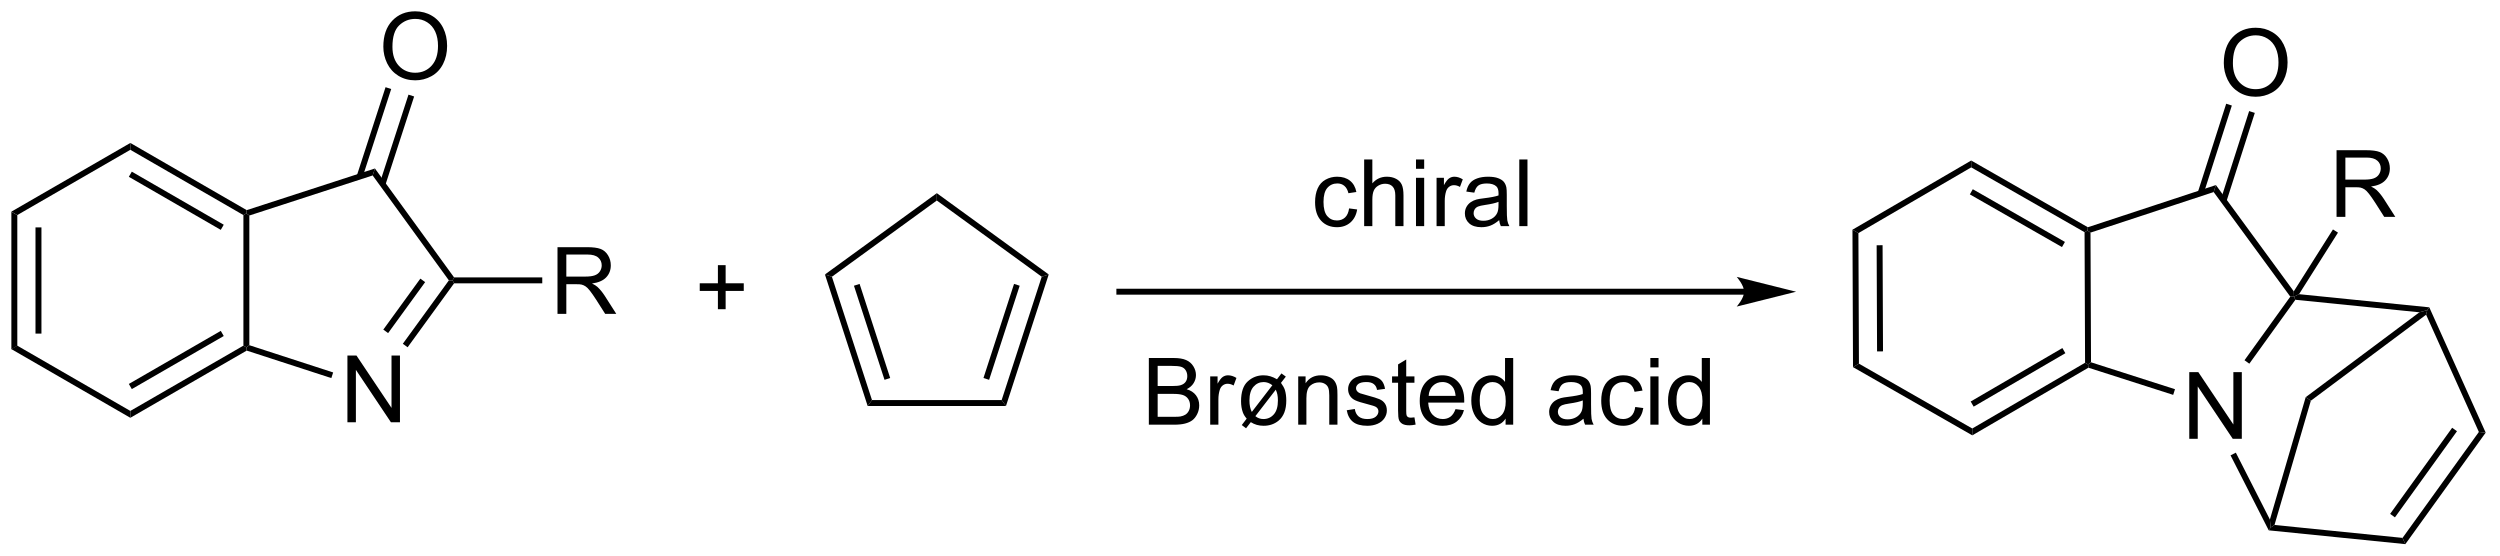 <?xml version="1.0" encoding="UTF-8"?>
<!DOCTYPE svg PUBLIC '-//W3C//DTD SVG 1.0//EN'
          'http://www.w3.org/TR/2001/REC-SVG-20010904/DTD/svg10.dtd'>
<svg stroke-dasharray="none" shape-rendering="auto" xmlns="http://www.w3.org/2000/svg" font-family="'Dialog'" text-rendering="auto" width="589" fill-opacity="1" color-interpolation="auto" color-rendering="auto" preserveAspectRatio="xMidYMid meet" font-size="12px" viewBox="0 0 589 131" fill="black" xmlns:xlink="http://www.w3.org/1999/xlink" stroke="black" image-rendering="auto" stroke-miterlimit="10" stroke-linecap="square" stroke-linejoin="miter" font-style="normal" stroke-width="1" height="131" stroke-dashoffset="0" font-weight="normal" stroke-opacity="1"
><!--Generated by the Batik Graphics2D SVG Generator--><defs id="genericDefs"
  /><g
  ><defs id="defs1"
    ><clipPath clipPathUnits="userSpaceOnUse" id="clipPath1"
      ><path d="M0.644 1.609 L221.249 1.609 L221.249 50.684 L0.644 50.684 L0.644 1.609 Z"
      /></clipPath
      ><clipPath clipPathUnits="userSpaceOnUse" id="clipPath2"
      ><path d="M10.073 0.089 L10.073 47.798 L224.544 47.798 L224.544 0.089 Z"
      /></clipPath
    ></defs
    ><g transform="scale(2.667,2.667) translate(-0.644,-1.609) matrix(1.029,0,0,1.029,-9.717,1.518)"
    ><path d="M11.045 18.269 L11.555 18.563 L11.555 29.777 L11.045 30.072 ZM13.116 19.612 L13.116 28.729 L13.627 28.729 L13.627 19.612 Z" stroke="none" clip-path="url(#clipPath2)"
    /></g
    ><g transform="matrix(2.743,0,0,2.743,-27.629,-0.244)"
    ><path d="M11.045 30.072 L11.555 29.777 L21.267 35.384 L21.267 35.974 Z" stroke="none" clip-path="url(#clipPath2)"
    /></g
    ><g transform="matrix(2.743,0,0,2.743,-27.629,-0.244)"
    ><path d="M21.267 35.974 L21.267 35.384 L30.979 29.777 L31.234 29.925 L31.263 30.202 ZM21.394 33.508 L29.29 28.95 L29.035 28.508 L21.139 33.066 Z" stroke="none" clip-path="url(#clipPath2)"
    /></g
    ><g transform="matrix(2.743,0,0,2.743,-27.629,-0.244)"
    ><path d="M31.489 29.739 L31.234 29.925 L30.979 29.777 L30.979 18.563 L31.234 18.416 L31.489 18.601 Z" stroke="none" clip-path="url(#clipPath2)"
    /></g
    ><g transform="matrix(2.743,0,0,2.743,-27.629,-0.244)"
    ><path d="M31.263 18.138 L31.234 18.416 L30.979 18.563 L21.267 12.956 L21.267 12.367 ZM29.29 19.391 L21.394 14.833 L21.139 15.275 L29.035 19.833 Z" stroke="none" clip-path="url(#clipPath2)"
    /></g
    ><g transform="matrix(2.743,0,0,2.743,-27.629,-0.244)"
    ><path d="M21.267 12.367 L21.267 12.956 L11.555 18.563 L11.045 18.269 Z" stroke="none" clip-path="url(#clipPath2)"
    /></g
    ><g transform="matrix(2.743,0,0,2.743,-27.629,-0.244)"
    ><path d="M39.913 36.356 L39.913 30.629 L40.692 30.629 L43.7 35.124 L43.7 30.629 L44.426 30.629 L44.426 36.356 L43.648 36.356 L40.64 31.856 L40.64 36.356 L39.913 36.356 Z" stroke="none" clip-path="url(#clipPath2)"
    /></g
    ><g transform="matrix(2.743,0,0,2.743,-27.629,-0.244)"
    ><path d="M31.263 30.202 L31.234 29.925 L31.489 29.739 L38.688 32.079 L38.531 32.564 Z" stroke="none" clip-path="url(#clipPath2)"
    /></g
    ><g transform="matrix(2.743,0,0,2.743,-27.629,-0.244)"
    ><path d="M45.084 29.916 L44.671 29.616 L48.628 24.17 L48.944 24.17 L49.074 24.425 ZM43.408 28.699 L46.589 24.32 L46.177 24.02 L42.995 28.399 Z" stroke="none" clip-path="url(#clipPath2)"
    /></g
    ><g transform="matrix(2.743,0,0,2.743,-27.629,-0.244)"
    ><path d="M49.074 23.915 L48.944 24.17 L48.628 24.17 L42.081 15.159 L42.276 14.56 Z" stroke="none" clip-path="url(#clipPath2)"
    /></g
    ><g transform="matrix(2.743,0,0,2.743,-27.629,-0.244)"
    ><path d="M42.276 14.56 L42.081 15.159 L31.489 18.601 L31.234 18.416 L31.263 18.138 Z" stroke="none" clip-path="url(#clipPath2)"
    /></g
    ><g transform="matrix(2.743,0,0,2.743,-27.629,-0.244)"
    ><path d="M42.998 4.1 Q42.998 2.673 43.764 1.868 Q44.53 1.061 45.74 1.061 Q46.532 1.061 47.168 1.441 Q47.806 1.819 48.139 2.496 Q48.475 3.173 48.475 4.032 Q48.475 4.905 48.123 5.592 Q47.772 6.28 47.126 6.634 Q46.483 6.988 45.735 6.988 Q44.928 6.988 44.29 6.598 Q43.655 6.204 43.326 5.53 Q42.998 4.853 42.998 4.1 ZM43.78 4.111 Q43.78 5.147 44.334 5.743 Q44.892 6.337 45.733 6.337 Q46.587 6.337 47.139 5.736 Q47.694 5.134 47.694 4.03 Q47.694 3.329 47.457 2.808 Q47.22 2.288 46.764 2.001 Q46.311 1.712 45.743 1.712 Q44.938 1.712 44.358 2.267 Q43.78 2.819 43.78 4.111 Z" stroke="none" clip-path="url(#clipPath2)"
    /></g
    ><g transform="matrix(2.743,0,0,2.743,-27.629,-0.244)"
    ><path d="M43.174 15.974 L45.643 8.376 L45.158 8.218 L42.689 15.817 ZM41.204 15.334 L43.673 7.736 L43.188 7.578 L40.719 15.176 Z" stroke="none" clip-path="url(#clipPath2)"
    /></g
    ><g transform="matrix(2.743,0,0,2.743,-27.629,-0.244)"
    ><path d="M57.957 27.045 L57.957 21.319 L60.496 21.319 Q61.262 21.319 61.66 21.472 Q62.059 21.626 62.296 22.017 Q62.535 22.407 62.535 22.881 Q62.535 23.491 62.14 23.91 Q61.746 24.326 60.921 24.439 Q61.223 24.584 61.379 24.725 Q61.71 25.03 62.007 25.485 L63.004 27.045 L62.051 27.045 L61.293 25.853 Q60.96 25.337 60.744 25.064 Q60.53 24.79 60.361 24.681 Q60.192 24.571 60.015 24.53 Q59.887 24.501 59.593 24.501 L58.715 24.501 L58.715 27.045 L57.957 27.045 ZM58.715 23.845 L60.343 23.845 Q60.864 23.845 61.155 23.738 Q61.45 23.631 61.601 23.394 Q61.754 23.157 61.754 22.881 Q61.754 22.475 61.457 22.215 Q61.163 21.951 60.528 21.951 L58.715 21.951 L58.715 23.845 Z" stroke="none" clip-path="url(#clipPath2)"
    /></g
    ><g transform="matrix(2.743,0,0,2.743,-27.629,-0.244)"
    ><path d="M49.074 24.425 L48.944 24.17 L49.074 23.915 L56.648 23.915 L56.648 24.425 Z" stroke="none" clip-path="url(#clipPath2)"
    /></g
    ><g transform="matrix(2.743,0,0,2.743,-27.629,-0.244)"
    ><path d="M159.878 24.891 L106.215 24.891 L105.96 24.891 L105.96 25.401 L106.215 25.401 L159.878 25.401 L160.133 25.401 L160.133 24.891 L159.878 24.891 ZM164.342 25.146 L159.24 23.87 C159.24 23.87 159.878 24.588 159.878 25.146 C159.878 25.704 159.24 26.421 159.24 26.421 Z" stroke="none" clip-path="url(#clipPath2)"
    /></g
    ><g transform="matrix(2.743,0,0,2.743,-27.629,-0.244)"
    ><path d="M71.734 26.648 L71.734 25.077 L70.174 25.077 L70.174 24.421 L71.734 24.421 L71.734 22.864 L72.398 22.864 L72.398 24.421 L73.955 24.421 L73.955 25.077 L72.398 25.077 L72.398 26.648 L71.734 26.648 Z" stroke="none" clip-path="url(#clipPath2)"
    /></g
    ><g transform="matrix(2.743,0,0,2.743,-27.629,-0.244)"
    ><path d="M169.183 19.819 L169.694 20.111 L169.739 31.325 L169.23 31.622 ZM171.26 21.154 L171.296 30.27 L171.807 30.268 L171.77 21.151 Z" stroke="none" clip-path="url(#clipPath2)"
    /></g
    ><g transform="matrix(2.743,0,0,2.743,-27.629,-0.244)"
    ><path d="M169.23 31.622 L169.739 31.325 L179.473 36.893 L179.476 37.482 Z" stroke="none" clip-path="url(#clipPath2)"
    /></g
    ><g transform="matrix(2.743,0,0,2.743,-27.629,-0.244)"
    ><path d="M179.476 37.482 L179.473 36.893 L189.162 31.247 L189.418 31.393 L189.448 31.671 ZM179.593 35.016 L187.47 30.426 L187.213 29.985 L179.337 34.575 Z" stroke="none" clip-path="url(#clipPath2)"
    /></g
    ><g transform="matrix(2.743,0,0,2.743,-27.629,-0.244)"
    ><path d="M189.673 31.207 L189.418 31.393 L189.162 31.247 L189.118 20.033 L189.372 19.885 L189.628 20.069 Z" stroke="none" clip-path="url(#clipPath2)"
    /></g
    ><g transform="matrix(2.743,0,0,2.743,-27.629,-0.244)"
    ><path d="M189.4 19.607 L189.372 19.885 L189.118 20.033 L179.383 14.465 L179.381 13.876 ZM187.432 20.868 L179.518 16.341 L179.265 16.784 L187.179 21.311 Z" stroke="none" clip-path="url(#clipPath2)"
    /></g
    ><g transform="matrix(2.743,0,0,2.743,-27.629,-0.244)"
    ><path d="M179.381 13.876 L179.383 14.465 L169.694 20.111 L169.183 19.819 Z" stroke="none" clip-path="url(#clipPath2)"
    /></g
    ><g transform="matrix(2.743,0,0,2.743,-27.629,-0.244)"
    ><path d="M198.112 37.781 L198.112 32.054 L198.891 32.054 L201.899 36.549 L201.899 32.054 L202.625 32.054 L202.625 37.781 L201.847 37.781 L198.839 33.281 L198.839 37.781 L198.112 37.781 Z" stroke="none" clip-path="url(#clipPath2)"
    /></g
    ><g transform="matrix(2.743,0,0,2.743,-27.629,-0.244)"
    ><path d="M189.448 31.671 L189.418 31.393 L189.673 31.207 L196.886 33.519 L196.73 34.005 Z" stroke="none" clip-path="url(#clipPath2)"
    /></g
    ><g transform="matrix(2.743,0,0,2.743,-27.629,-0.244)"
    ><path d="M203.27 31.327 L202.856 31.029 L206.79 25.569 L207.105 25.568 L207.226 25.837 Z" stroke="none" clip-path="url(#clipPath2)"
    /></g
    ><g transform="matrix(2.743,0,0,2.743,-27.629,-0.244)"
    ><path d="M207.089 25.115 L207.105 25.568 L206.79 25.569 L200.207 16.585 L200.399 15.984 Z" stroke="none" clip-path="url(#clipPath2)"
    /></g
    ><g transform="matrix(2.743,0,0,2.743,-27.629,-0.244)"
    ><path d="M200.399 15.984 L200.207 16.585 L189.628 20.069 L189.372 19.885 L189.4 19.607 Z" stroke="none" clip-path="url(#clipPath2)"
    /></g
    ><g transform="matrix(2.743,0,0,2.743,-27.629,-0.244)"
    ><path d="M201.078 5.511 Q201.078 4.084 201.844 3.279 Q202.61 2.472 203.821 2.472 Q204.612 2.472 205.248 2.852 Q205.886 3.23 206.219 3.907 Q206.555 4.584 206.555 5.443 Q206.555 6.316 206.203 7.003 Q205.852 7.691 205.206 8.045 Q204.563 8.399 203.815 8.399 Q203.008 8.399 202.37 8.008 Q201.735 7.615 201.407 6.941 Q201.078 6.263 201.078 5.511 ZM201.86 5.521 Q201.86 6.558 202.415 7.154 Q202.972 7.748 203.813 7.748 Q204.667 7.748 205.219 7.146 Q205.774 6.545 205.774 5.441 Q205.774 4.74 205.537 4.219 Q205.3 3.698 204.844 3.412 Q204.391 3.123 203.823 3.123 Q203.019 3.123 202.438 3.678 Q201.86 4.23 201.86 5.521 Z" stroke="none" clip-path="url(#clipPath2)"
    /></g
    ><g transform="matrix(2.743,0,0,2.743,-27.629,-0.244)"
    ><path d="M201.303 17.395 L203.741 9.786 L203.255 9.63 L200.817 17.239 ZM199.33 16.763 L201.769 9.154 L201.283 8.998 L198.844 16.607 Z" stroke="none" clip-path="url(#clipPath2)"
    /></g
    ><g transform="matrix(2.743,0,0,2.743,-27.629,-0.244)"
    ><path d="M201.657 39.2 L202.112 38.969 L205.037 44.712 L205.101 45.401 L204.937 45.641 Z" stroke="none" clip-path="url(#clipPath2)"
    /></g
    ><g transform="matrix(2.743,0,0,2.743,-27.629,-0.244)"
    ><path d="M204.937 45.641 L205.101 45.401 L205.432 45.178 L216.43 46.289 L216.672 46.826 Z" stroke="none" clip-path="url(#clipPath2)"
    /></g
    ><g transform="matrix(2.743,0,0,2.743,-27.629,-0.244)"
    ><path d="M216.672 46.826 L216.43 46.289 L222.985 37.19 L223.572 37.249 ZM215.777 44.526 L221.106 37.129 L220.692 36.83 L215.363 44.227 Z" stroke="none" clip-path="url(#clipPath2)"
    /></g
    ><g transform="matrix(2.743,0,0,2.743,-27.629,-0.244)"
    ><path d="M223.572 37.249 L222.985 37.19 L218.453 27.12 L218.555 26.725 L218.727 26.486 Z" stroke="none" clip-path="url(#clipPath2)"
    /></g
    ><g transform="matrix(2.743,0,0,2.743,-27.629,-0.244)"
    ><path d="M218.727 26.486 L218.555 26.725 L217.877 26.913 L207.226 25.837 L207.105 25.568 L207.541 25.356 Z" stroke="none" clip-path="url(#clipPath2)"
    /></g
    ><g transform="matrix(2.743,0,0,2.743,-27.629,-0.244)"
    ><path d="M210.762 18.716 L210.762 12.99 L213.301 12.99 Q214.067 12.99 214.465 13.144 Q214.863 13.297 215.1 13.688 Q215.34 14.079 215.34 14.552 Q215.34 15.162 214.944 15.581 Q214.551 15.998 213.725 16.11 Q214.028 16.256 214.184 16.396 Q214.514 16.701 214.811 17.157 L215.809 18.716 L214.856 18.716 L214.098 17.524 Q213.764 17.008 213.548 16.735 Q213.335 16.461 213.166 16.352 Q212.996 16.242 212.819 16.201 Q212.692 16.172 212.397 16.172 L211.52 16.172 L211.52 18.716 L210.762 18.716 ZM211.52 15.516 L213.147 15.516 Q213.668 15.516 213.96 15.409 Q214.254 15.302 214.405 15.066 Q214.559 14.829 214.559 14.552 Q214.559 14.146 214.262 13.886 Q213.968 13.623 213.332 13.623 L211.52 13.623 L211.52 15.516 Z" stroke="none" clip-path="url(#clipPath2)"
    /></g
    ><g transform="matrix(2.743,0,0,2.743,-27.629,-0.244)"
    ><path d="M207.541 25.356 L207.105 25.568 L207.089 25.115 L210.453 19.796 L210.885 20.069 Z" stroke="none" clip-path="url(#clipPath2)"
    /></g
    ><g transform="matrix(2.743,0,0,2.743,-27.629,-0.244)"
    ><path d="M84.597 34.961 L84.968 34.451 L96.106 34.451 L96.477 34.961 Z" stroke="none" clip-path="url(#clipPath2)"
    /></g
    ><g transform="matrix(2.743,0,0,2.743,-27.629,-0.244)"
    ><path d="M96.477 34.961 L96.106 34.451 L99.548 23.858 L100.148 23.663 ZM95.029 32.713 L97.655 24.631 L97.17 24.473 L94.544 32.555 Z" stroke="none" clip-path="url(#clipPath2)"
    /></g
    ><g transform="matrix(2.743,0,0,2.743,-27.629,-0.244)"
    ><path d="M100.148 23.663 L99.548 23.858 L90.537 17.311 L90.537 16.68 Z" stroke="none" clip-path="url(#clipPath2)"
    /></g
    ><g transform="matrix(2.743,0,0,2.743,-27.629,-0.244)"
    ><path d="M90.537 16.68 L90.537 17.311 L81.526 23.858 L80.927 23.663 Z" stroke="none" clip-path="url(#clipPath2)"
    /></g
    ><g transform="matrix(2.743,0,0,2.743,-27.629,-0.244)"
    ><path d="M80.927 23.663 L81.526 23.858 L84.968 34.451 L84.597 34.961 ZM83.419 24.631 L86.045 32.713 L86.531 32.555 L83.904 24.473 Z" stroke="none" clip-path="url(#clipPath2)"
    /></g
    ><g transform="matrix(2.743,0,0,2.743,-27.629,-0.244)"
    ><path d="M205.432 45.178 L205.101 45.401 L205.037 44.712 L208.112 34.202 L208.553 34.508 Z" stroke="none" clip-path="url(#clipPath2)"
    /></g
    ><g transform="matrix(2.743,0,0,2.743,-27.629,-0.244)"
    ><path d="M217.877 26.913 L218.555 26.725 L218.453 27.12 L208.553 34.508 L208.112 34.202 Z" stroke="none" clip-path="url(#clipPath2)"
    /></g
    ><g transform="matrix(2.743,0,0,2.743,-27.629,-0.244)"
    ><path d="M125.948 17.989 L126.641 18.08 Q126.526 18.793 126.06 19.2 Q125.594 19.603 124.914 19.603 Q124.062 19.603 123.544 19.046 Q123.026 18.489 123.026 17.45 Q123.026 16.778 123.247 16.275 Q123.471 15.77 123.927 15.52 Q124.383 15.267 124.916 15.267 Q125.594 15.267 126.023 15.608 Q126.453 15.95 126.573 16.58 L125.891 16.684 Q125.791 16.267 125.544 16.056 Q125.297 15.845 124.945 15.845 Q124.414 15.845 124.081 16.226 Q123.75 16.606 123.75 17.431 Q123.75 18.267 124.07 18.648 Q124.391 19.025 124.906 19.025 Q125.32 19.025 125.596 18.773 Q125.875 18.517 125.948 17.989 ZM127.242 19.509 L127.242 13.783 L127.945 13.783 L127.945 15.838 Q128.437 15.267 129.187 15.267 Q129.648 15.267 129.987 15.45 Q130.328 15.629 130.474 15.95 Q130.62 16.27 130.62 16.879 L130.62 19.509 L129.917 19.509 L129.917 16.879 Q129.917 16.353 129.687 16.114 Q129.461 15.871 129.042 15.871 Q128.729 15.871 128.453 16.035 Q128.18 16.197 128.062 16.476 Q127.945 16.752 127.945 17.239 L127.945 19.509 L127.242 19.509 ZM131.694 14.59 L131.694 13.783 L132.397 13.783 L132.397 14.59 L131.694 14.59 ZM131.694 19.509 L131.694 15.361 L132.397 15.361 L132.397 19.509 L131.694 19.509 ZM133.461 19.509 L133.461 15.361 L134.094 15.361 L134.094 15.989 Q134.336 15.549 134.539 15.408 Q134.745 15.267 134.992 15.267 Q135.346 15.267 135.713 15.494 L135.471 16.145 Q135.213 15.994 134.956 15.994 Q134.726 15.994 134.542 16.132 Q134.359 16.27 134.281 16.517 Q134.164 16.892 134.164 17.338 L134.164 19.509 L133.461 19.509 ZM138.838 18.997 Q138.448 19.33 138.086 19.468 Q137.726 19.603 137.312 19.603 Q136.627 19.603 136.26 19.27 Q135.893 18.934 135.893 18.416 Q135.893 18.111 136.031 17.858 Q136.172 17.606 136.396 17.455 Q136.62 17.301 136.901 17.223 Q137.109 17.168 137.526 17.119 Q138.377 17.017 138.781 16.877 Q138.784 16.731 138.784 16.692 Q138.784 16.262 138.586 16.088 Q138.315 15.848 137.784 15.848 Q137.289 15.848 137.052 16.023 Q136.815 16.197 136.703 16.637 L136.016 16.543 Q136.109 16.103 136.323 15.832 Q136.539 15.559 136.945 15.413 Q137.351 15.267 137.885 15.267 Q138.417 15.267 138.747 15.392 Q139.081 15.517 139.237 15.707 Q139.393 15.895 139.456 16.184 Q139.492 16.364 139.492 16.832 L139.492 17.77 Q139.492 18.752 139.536 19.012 Q139.581 19.27 139.713 19.509 L138.979 19.509 Q138.87 19.291 138.838 18.997 ZM138.781 17.426 Q138.398 17.582 137.633 17.692 Q137.198 17.754 137.018 17.832 Q136.838 17.91 136.739 18.062 Q136.643 18.213 136.643 18.395 Q136.643 18.676 136.857 18.864 Q137.07 19.051 137.479 19.051 Q137.885 19.051 138.2 18.874 Q138.518 18.697 138.667 18.387 Q138.781 18.15 138.781 17.684 L138.781 17.426 ZM140.566 19.509 L140.566 13.783 L141.269 13.783 L141.269 19.509 L140.566 19.509 Z" stroke="none" clip-path="url(#clipPath2)"
    /></g
    ><g transform="matrix(2.743,0,0,2.743,-27.629,-0.244)"
    ><path d="M108.748 36.566 L108.748 30.839 L110.897 30.839 Q111.553 30.839 111.949 31.014 Q112.347 31.186 112.571 31.548 Q112.795 31.91 112.795 32.303 Q112.795 32.67 112.595 32.995 Q112.397 33.318 111.996 33.519 Q112.514 33.67 112.793 34.037 Q113.074 34.404 113.074 34.904 Q113.074 35.308 112.902 35.654 Q112.733 35.998 112.483 36.186 Q112.233 36.373 111.855 36.469 Q111.48 36.566 110.933 36.566 L108.748 36.566 ZM109.506 33.245 L110.746 33.245 Q111.248 33.245 111.467 33.178 Q111.756 33.092 111.902 32.894 Q112.05 32.693 112.05 32.394 Q112.05 32.108 111.912 31.891 Q111.777 31.675 111.522 31.594 Q111.269 31.514 110.652 31.514 L109.506 31.514 L109.506 33.245 ZM109.506 35.889 L110.933 35.889 Q111.3 35.889 111.449 35.863 Q111.709 35.816 111.884 35.706 Q112.061 35.597 112.173 35.389 Q112.287 35.178 112.287 34.904 Q112.287 34.584 112.123 34.35 Q111.959 34.113 111.668 34.016 Q111.379 33.92 110.832 33.92 L109.506 33.92 L109.506 35.889 ZM114.019 36.566 L114.019 32.417 L114.652 32.417 L114.652 33.045 Q114.894 32.605 115.097 32.464 Q115.303 32.324 115.55 32.324 Q115.905 32.324 116.272 32.55 L116.03 33.201 Q115.772 33.05 115.514 33.05 Q115.285 33.05 115.1 33.188 Q114.918 33.326 114.84 33.574 Q114.722 33.949 114.722 34.394 L114.722 36.566 L114.019 36.566 ZM119.754 32.662 L120.139 32.162 L120.514 32.436 L120.097 32.975 Q120.342 33.311 120.433 33.584 Q120.553 33.975 120.553 34.495 Q120.553 35.667 119.894 36.217 Q119.358 36.66 118.605 36.66 Q117.983 36.66 117.506 36.347 L117.097 36.876 L116.73 36.597 L117.152 36.045 Q116.92 35.779 116.824 35.514 Q116.668 35.089 116.668 34.55 Q116.668 33.373 117.241 32.85 Q117.816 32.324 118.59 32.324 Q118.91 32.324 119.178 32.407 Q119.449 32.488 119.754 32.662 ZM119.358 33.178 Q119.004 32.904 118.613 32.904 Q118.092 32.904 117.741 33.303 Q117.389 33.701 117.389 34.49 Q117.389 35.076 117.592 35.472 L119.358 33.178 ZM119.652 33.558 L117.897 35.834 Q118.201 36.081 118.584 36.081 Q119.129 36.081 119.48 35.683 Q119.834 35.285 119.834 34.488 Q119.834 34.191 119.787 33.967 Q119.756 33.803 119.652 33.558 ZM121.578 36.566 L121.578 32.417 L122.211 32.417 L122.211 33.006 Q122.666 32.324 123.531 32.324 Q123.906 32.324 124.218 32.459 Q124.534 32.592 124.69 32.811 Q124.846 33.029 124.909 33.331 Q124.948 33.527 124.948 34.014 L124.948 36.566 L124.245 36.566 L124.245 34.042 Q124.245 33.613 124.161 33.399 Q124.08 33.186 123.872 33.061 Q123.664 32.933 123.382 32.933 Q122.932 32.933 122.606 33.219 Q122.281 33.503 122.281 34.3 L122.281 36.566 L121.578 36.566 ZM125.746 35.326 L126.441 35.217 Q126.498 35.636 126.767 35.86 Q127.035 36.081 127.514 36.081 Q127.998 36.081 128.233 35.883 Q128.467 35.686 128.467 35.42 Q128.467 35.183 128.261 35.045 Q128.116 34.951 127.543 34.808 Q126.769 34.613 126.47 34.469 Q126.17 34.326 126.017 34.076 Q125.863 33.824 125.863 33.519 Q125.863 33.24 125.988 33.006 Q126.116 32.769 126.334 32.613 Q126.498 32.49 126.782 32.407 Q127.066 32.324 127.389 32.324 Q127.879 32.324 128.246 32.464 Q128.616 32.605 128.79 32.844 Q128.967 33.084 129.035 33.488 L128.347 33.581 Q128.3 33.261 128.074 33.081 Q127.85 32.902 127.441 32.902 Q126.957 32.902 126.748 33.063 Q126.543 33.222 126.543 33.436 Q126.543 33.574 126.629 33.683 Q126.715 33.795 126.897 33.87 Q127.004 33.91 127.519 34.05 Q128.264 34.248 128.558 34.376 Q128.855 34.503 129.022 34.745 Q129.191 34.988 129.191 35.347 Q129.191 35.699 128.985 36.008 Q128.78 36.318 128.392 36.49 Q128.006 36.66 127.519 36.66 Q126.709 36.66 126.285 36.324 Q125.863 35.988 125.746 35.326 ZM131.561 35.936 L131.662 36.558 Q131.366 36.62 131.131 36.62 Q130.748 36.62 130.537 36.501 Q130.327 36.378 130.241 36.18 Q130.155 35.983 130.155 35.35 L130.155 32.964 L129.639 32.964 L129.639 32.417 L130.155 32.417 L130.155 31.389 L130.855 30.967 L130.855 32.417 L131.561 32.417 L131.561 32.964 L130.855 32.964 L130.855 35.389 Q130.855 35.691 130.892 35.777 Q130.928 35.863 131.011 35.915 Q131.097 35.964 131.254 35.964 Q131.371 35.964 131.561 35.936 ZM135.088 35.23 L135.815 35.318 Q135.643 35.956 135.177 36.308 Q134.713 36.66 133.992 36.66 Q133.08 36.66 132.547 36.1 Q132.015 35.537 132.015 34.527 Q132.015 33.48 132.554 32.902 Q133.093 32.324 133.953 32.324 Q134.784 32.324 135.31 32.891 Q135.838 33.456 135.838 34.483 Q135.838 34.545 135.836 34.67 L132.742 34.67 Q132.781 35.355 133.127 35.719 Q133.476 36.081 133.994 36.081 Q134.382 36.081 134.656 35.878 Q134.929 35.675 135.088 35.23 ZM132.781 34.092 L135.096 34.092 Q135.049 33.568 134.83 33.308 Q134.494 32.902 133.961 32.902 Q133.476 32.902 133.145 33.227 Q132.815 33.55 132.781 34.092 ZM139.389 36.566 L139.389 36.042 Q138.996 36.66 138.23 36.66 Q137.733 36.66 137.316 36.386 Q136.902 36.113 136.673 35.623 Q136.444 35.131 136.444 34.495 Q136.444 33.873 136.649 33.368 Q136.858 32.863 137.272 32.594 Q137.686 32.324 138.199 32.324 Q138.574 32.324 138.866 32.483 Q139.16 32.639 139.342 32.894 L139.342 30.839 L140.043 30.839 L140.043 36.566 L139.389 36.566 ZM137.168 34.495 Q137.168 35.292 137.504 35.688 Q137.839 36.081 138.295 36.081 Q138.756 36.081 139.079 35.704 Q139.402 35.326 139.402 34.553 Q139.402 33.701 139.074 33.303 Q138.746 32.904 138.264 32.904 Q137.795 32.904 137.48 33.287 Q137.168 33.67 137.168 34.495 ZM146.077 36.053 Q145.686 36.386 145.324 36.524 Q144.964 36.66 144.55 36.66 Q143.866 36.66 143.498 36.326 Q143.131 35.99 143.131 35.472 Q143.131 35.167 143.269 34.915 Q143.41 34.662 143.634 34.511 Q143.858 34.358 144.139 34.279 Q144.347 34.225 144.764 34.175 Q145.616 34.074 146.019 33.933 Q146.022 33.787 146.022 33.748 Q146.022 33.318 145.824 33.144 Q145.553 32.904 145.022 32.904 Q144.527 32.904 144.29 33.079 Q144.053 33.253 143.941 33.693 L143.254 33.6 Q143.347 33.16 143.561 32.889 Q143.777 32.615 144.183 32.469 Q144.589 32.324 145.123 32.324 Q145.655 32.324 145.985 32.449 Q146.319 32.574 146.475 32.764 Q146.631 32.951 146.694 33.24 Q146.73 33.42 146.73 33.889 L146.73 34.826 Q146.73 35.808 146.774 36.068 Q146.819 36.326 146.952 36.566 L146.217 36.566 Q146.108 36.347 146.077 36.053 ZM146.019 34.483 Q145.636 34.639 144.871 34.748 Q144.436 34.811 144.256 34.889 Q144.077 34.967 143.978 35.118 Q143.881 35.269 143.881 35.451 Q143.881 35.733 144.095 35.92 Q144.308 36.108 144.717 36.108 Q145.123 36.108 145.439 35.93 Q145.756 35.753 145.905 35.443 Q146.019 35.206 146.019 34.74 L146.019 34.483 ZM150.526 35.045 L151.218 35.136 Q151.104 35.85 150.638 36.256 Q150.172 36.66 149.492 36.66 Q148.64 36.66 148.122 36.102 Q147.604 35.545 147.604 34.506 Q147.604 33.834 147.825 33.331 Q148.049 32.826 148.505 32.576 Q148.961 32.324 149.494 32.324 Q150.172 32.324 150.601 32.665 Q151.031 33.006 151.151 33.636 L150.468 33.74 Q150.369 33.324 150.122 33.113 Q149.875 32.902 149.523 32.902 Q148.992 32.902 148.659 33.282 Q148.328 33.662 148.328 34.488 Q148.328 35.324 148.648 35.704 Q148.968 36.081 149.484 36.081 Q149.898 36.081 150.174 35.829 Q150.453 35.574 150.526 35.045 ZM151.823 31.646 L151.823 30.839 L152.526 30.839 L152.526 31.646 L151.823 31.646 ZM151.823 36.566 L151.823 32.417 L152.526 32.417 L152.526 36.566 L151.823 36.566 ZM156.287 36.566 L156.287 36.042 Q155.894 36.66 155.129 36.66 Q154.631 36.66 154.214 36.386 Q153.8 36.113 153.571 35.623 Q153.342 35.131 153.342 34.495 Q153.342 33.873 153.548 33.368 Q153.756 32.863 154.17 32.594 Q154.584 32.324 155.097 32.324 Q155.472 32.324 155.764 32.483 Q156.058 32.639 156.241 32.894 L156.241 30.839 L156.941 30.839 L156.941 36.566 L156.287 36.566 ZM154.066 34.495 Q154.066 35.292 154.402 35.688 Q154.738 36.081 155.194 36.081 Q155.655 36.081 155.978 35.704 Q156.3 35.326 156.3 34.553 Q156.3 33.701 155.972 33.303 Q155.644 32.904 155.162 32.904 Q154.694 32.904 154.379 33.287 Q154.066 33.67 154.066 34.495 Z" stroke="none" clip-path="url(#clipPath2)"
    /></g
  ></g
></svg
>
